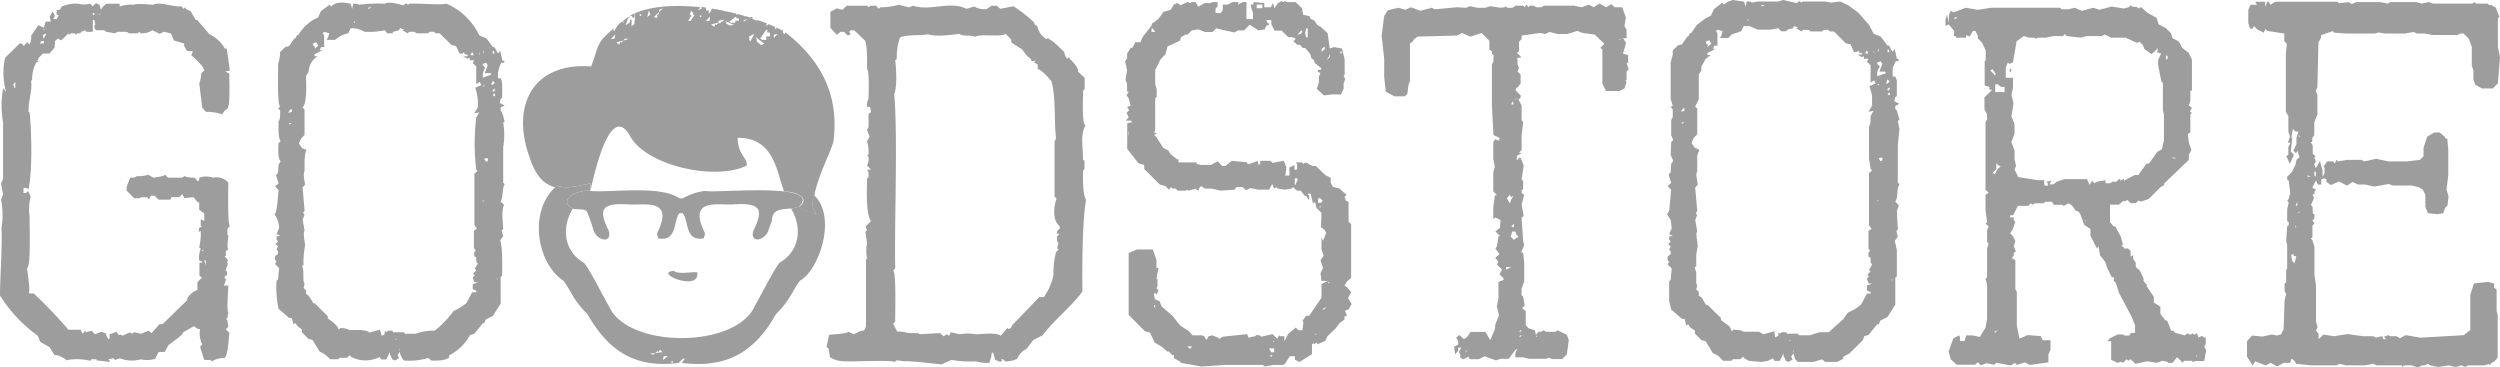 <svg id="Layer_1" data-name="Layer 1" xmlns="http://www.w3.org/2000/svg" viewBox="0 0 383.2 56.32"><defs><style>.cls-1{fill:#9d9d9d;}</style></defs><g id="Layer_2" data-name="Layer 2"><g id="Слой_1" data-name="Слой 1"><g id="_2" data-name=" 2"><path class="cls-1" d="M14.78,55.07H14l-.16.24a8.48,8.48,0,0,0-3.75-.08v-.16c-.35-.19-1.3-.78-1.72-.62l-.79-1.26-1.4-.78-.39-.94A22.25,22.25,0,0,1,0,45.3c0-2.67.37-7.67.23-10.4a11.73,11.73,0,0,0-.07-4.3l.31-.79L.16,28.1l.31-.63V18.79a15.37,15.37,0,0,1,0-5.24l.47.55A10.57,10.57,0,0,1,.78,8.86L3,6.67h.39l.24.39.54-.62.32.39A2,2,0,0,0,4.77,5.5L5.86,3.86l.86.39L7,3.31h.78l-.16-.78.47-.79.32.71-.24.47h.55L9,2.29H8.68V1.51h.47L9.46,1A5.28,5.28,0,0,1,12,.57a3.66,3.66,0,0,0,1.8,0l.39.39L14.7.49l.55.24.23.78a2.11,2.11,0,0,1,.86-.94h2V1A5.23,5.23,0,0,1,20.56.73c.2-.27,2.6,0,2.9,0,1.09-.54,3.23.42,4.38.23l.23.39.39-.23v.23l.78.39L30,3.07h.23l1.88,2.19a4.93,4.93,0,0,1,2.34,2.19h.32l.46,3.36-.7.16.63.31c-.07.66.24,5.06-.39,5.48-.3.08-.59.51-.71.78a7.07,7.07,0,0,0-2.5-.39L31,16.52l-.46-3.75a4.42,4.42,0,0,0,.31-1.56l.47-.4c-.15-.74-1.49-1.88-2-2.34l.24-.63H28.7l-.47-.78V6.67L26.66,6.2l-.47-1.09L25.1,4.87l-.63.32-1.09-.55a3.18,3.18,0,0,1-1.8.47l-.23-.24-.24.24H19.78l-.39-.24H18l-.39.24-1.33-.24L16,4.64H14.78l-.31-.32V3.86l.15-.08-.15-.71h-.24v1.8h-1l-.15-.23-.63.23-.15.24h-.39l-.4.23V5.11h-.62l-.39.23V5.11L9.38,6.2l-.47-.31-.47.39-.07,1-.79.93h-1c-.22.21-.75.71-.78,1H5.55l.39.16-.39.23a5.26,5.26,0,0,0-.62,2.58l-.16.24c.2,1.49-.48,3.25-.39,4.69l.16.16c.31,2.9.44,8.88-.16,11.72L4,28.8H3.6v.78H4l.31-.31.39.86a8.21,8.21,0,0,0-.15,3.2c-.07.6.25,7.49-.4,7.74,0,.27.56,3.65.24,3.76l.16.15h.62a71.6,71.6,0,0,1,5.32,5.56h1.87l.32.62.39-.47.15.24.79-.24.54.55,1-.39.78.31-.08.16.32.62h.23v-.7l1.1-.39.23.47h.47l.16.15,1.17-.54.23.23.47-.23.94.23,1.25-.47.39.39,1.25-1.4h.47L28.7,46v-.23a3,3,0,0,1,1.56-1.33V43.26l.7-.7-.39-.31v-2H31v-.16l-.47-.16a3.69,3.69,0,0,1,.24-1.8l-.24-.23a8.78,8.78,0,0,0,.24-2.5l-.31.15.07-.62.47-.24-.23-.07v-1l.54.23V32.71l-.78-.55,0-1.16h-.24l-.63-.78-1.4.15-.32-.62-.46.47H26.27l-.15.39h-1.8L23.69,30h-.55l-.31.55-.23-.31h-1l-.23.15h-.79l-1.17-1.17c-.14-.45.38-1.55.55-2h.62L21,27a4.2,4.2,0,0,0,1.72-.23l.78.46c.29-.06,1.63-.16,1.8-.46l.47.46h2.11l.39-.23a3.62,3.62,0,0,0,1.56.23l.47.55.24-.15v-.4a3.31,3.31,0,0,1,2.11,0A2.39,2.39,0,0,1,35,28c0,.51-.15,6.38.24,6.64l-.39.47v.78l.15.24c0,.32-.27,1.86,0,2.11l-.39.23v.79H34.4l.55.62-.15.32.15.23-.39,1,.24.23v.55h-.24l-.16.39.24.23-.31.94H35c0,.28-.29,4,0,4.15l-.15.86-.24.07.24.24.15,1-.39.39.55.54c-.09.66-.2,3.35-.71,3.83a3.94,3.94,0,0,0-2,.55l-.15-.23h-1l-.63-2,.32-.39a3.79,3.79,0,0,1-.32-2.34h-.31L29.71,50l-1.64.94c0,.45-2,1.7-2.27,2l-.54,1h-.94L23.77,55a4.18,4.18,0,0,1-2.19.08,5,5,0,0,1-3.2-.16l-.71.24-.31-.24-.78.16.23.16v.23l-2-.23ZM2.19,13.55l.16-.15v-.87L2,13l.16.24ZM6.1,6.67h.62V6.28H6.33Zm.47-2,.55-.32-.55.24Zm0,1,.15.24.4-.78-.55.23Zm7.66-3.36h.24V2h-.24Zm1,0L15.48,2l-.23.16ZM31,38.49h.24L31,38.26Zm.55,2.19V39.9h-.24Z" transform="translate(0 0)"/><path class="cls-1" d="M53.8,54.68l-.16-.23-.47.39H52.08l-.24.23H50.59A4.27,4.27,0,0,0,49,53.9l-1.1-1.8-.62-.16-1-1v-.47a2.58,2.58,0,0,1-1-.94l-.31.16-.23-.94h-.4L42.7,47.34a15.52,15.52,0,0,1-.31-4.3l.23-.23.16-1.73-.62-.62.23-.39-.23-.24v-.54l.46-.39v-.4l-.23-.23.23-.55-.39-.31.39-.39-.23-.31v-.47l.55-.08-.55-.31.39-.86a3.59,3.59,0,0,0-.7-2.12c.43-.26.55-3.3.62-3.75l-.54-.55.54-.46-.39-1.26.31-.39.08-1.25.32-.47c-.5-.53-.36-2.16-.32-2.81l.32-.31c-.44-.44-.3-2.49-.32-3.05.3-.3.24-1.27.24-1.65l-.32-.31.32-.23c-.5-.55-.27-5.82-.32-6.57A5.55,5.55,0,0,0,42.93,8l.78-.78.62-.16.79-1.17h.15l.24-.47.23-.08a6.56,6.56,0,0,1,3-2.66l.47-1,1.3-.95.24.31c.75-.87,2.06-.66,3-.47l.23.78.16-.78h.62L55,.73a23.25,23.25,0,0,1,4-.16c.54-.43,2.23.11,2.81.24l.47-.32.24.24.23-.16c1.5-.1,4.26.23,5.71,0a9.93,9.93,0,0,1,5,4.85l1.1.47,1,1.33h.24l.54,1,.32-.46L77,9.24l.39.16-.23.23h-.32a4.08,4.08,0,0,0-.5,2.37h.4c.35.33.21,2.53.23,3l-.23.16-.16.62.78.39-.62.31V17c.28.09.54,1.42.62,1.65l-.23.15a10.79,10.79,0,0,1,0,3.76V28l.23.23c-.41.64-.21,2-.62,2.66l.54.55c-.47.56-.17,3-.15,3.67l-.24.24.24.86-.47.62c.41.93.31,4.37.31,5.4l-.23.23v4.07l-1.18,1.88L74.44,49l-.24.55H74l-1.33,1.64-.63.16a7.44,7.44,0,0,1-3.2,3.13v.31c-.56.51-2,.51-2.74.47l-.47-.39a9.9,9.9,0,0,1-3.67.39c-.36-.2-.61-1-.71-1.33l-.31.55.24.39-.63.39-.39-.16c-.13-.25-.49-.88-.39-1.17l-.55,1.17h-.78l-.24-.39A4.69,4.69,0,0,1,53.8,54.68ZM44.18,17.31l.55-.16v-.39h-.24Zm.15,1.79.4-.23h-.4ZM58.49,51.47l.47-.23v-.55l.23.24.31-.24h.63l.16.24h1.64l.15.23h1.65a7.29,7.29,0,0,1,2.89-.47,14.94,14.94,0,0,0,2.89-3,9.44,9.44,0,0,0,2-1.25l.86-1.64H73v-.24l-.54-.23v-.78l.78-.24-.55-.08-.23-.7.31-.31-.24-.31.47-.47-.23-.24.47-.78L73,40.06v-.63l-.31-.15v-.63l.23-.23L72.64,38V35.37l.47-.32-.39-.54v-7.9l.47-.39L73,26a33.45,33.45,0,0,1,0-8l.47-.78-.78.16.55-.94a7.83,7.83,0,0,0-.39-3l.93-.4-.23-.47-.55.32v-2.7l-.54-.55.23-.39H72V8.86L71.62,9,71,8.63h.62l.16-.16-.63-.24V8l-.31.23h-.39L69.9,7.06l-.7-.16L67.4,5.11h-.55l-.39-.24h-.62l-.24.24H63.88l-.39-.24h-.78l-.23.24-.79-.47.24-.16-.63-.16-.15.32-.86.23-.16.24h-.78L59,4.64a12.18,12.18,0,0,1-3.13.23,3.92,3.92,0,0,0-2.11-.55l-.39.79a4.13,4.13,0,0,0-2,1H50c.25-.11.4-.78.47-1l-.78-.24-.23.24.23.31v1.8h-.47L49,7.69h.47l-1.26.62v.32h.47A2.9,2.9,0,0,0,47.31,11l-.4.63c0,.92.23,4.15-.54,4.84l.31.32V20.7a2.67,2.67,0,0,0-.86,1.3l.47.7L47,23c-.41.55-.31,2.56-.31,3.21-.27.37,0,1.7.08,2.11l-.39.39.31,3.6-.23.31.23.31-.31.71.31,1.72c-.29.23.06,2,.08,2.26a12.58,12.58,0,0,0-.24,3l-.23.16c.4.66,0,2.1.39,2.74l-.16.62.39.39v.55c.43.11.91,1.06,1.1,1.41h.23l2,2v.31c.44.33,1.59,1.11,1.64,1.72l.31-.23a2.88,2.88,0,0,1,1.41.31c.6,0,2.62-.15,3,.39l1.64-.47Zm-10.25-44L48.79,7l-.31-.54-.55.23.16.39h.15Zm6.18-3.91V3.31h-.23Zm2-2.19L57,1.14h-.54ZM60.75,52.1v-.16h-.23Zm.4,1.56h.15l-.15-.15Zm11-45.19h.47L72.41,8l-.24.23Zm1.33,0V8l-.08.23ZM74,8.23,74.2,8V7.69Zm0,3.68,1.33-.47-.16-.23h-.86L74.75,10l-.23-.39L74,9.8V10l.39.39A2.34,2.34,0,0,0,74,11.91Zm0,1.33h.23V13Zm0,17.67.23-.16H74Zm.55-6.1.23-.16v-.39h-.39l-.16.16ZM75.3,13h.23l.32-.31-.32-.31Zm.23-4.77h.24V7.84h-.24Zm0,5.79h.24l.15-.47-.39.24Zm.24.78.15-.23-.15-.24-.24.24ZM76.31,43l-.15-.47v.24Z" transform="translate(0 0)"/><path class="cls-1" d="M138.63,55.38l-1.17-.15-.31.23c-1.09-.3-6.17,0-7.43-.08a4.4,4.4,0,0,1-2.5-.62L127,53.43l-.31-.24.39-1.87c.39-.06,2.71-.15,3-.47l.78.39c.31-.15,1.2-.68,1.57-.55l.31-.62V39.82l.16-.23a5.78,5.78,0,0,1,0-2.27l-.24-1.8.24-.23-.24-.55.86-.86c-.86-1-.61-5.26-.62-6.49l.23-.23v-.79L132.9,26h.62l-.62-.62a2.43,2.43,0,0,0,.23-1.33l-.23-.24.23-.15a5.9,5.9,0,0,0-.23-2l.39-.7-.39-1.09.23-.4v-2l.39-.31-.16-.78h-.46a2.16,2.16,0,0,1,.23-1.25c0-.41.16-4.32-.23-4.54,0-.9.08-3.57-.32-4.38l-1.64-1.56h-.55l-.23.23.23.39-.47.16-.54-.55h-.55l-.55.47-1-1.09V1.82l1-.54.86.23.63-.63h3.13l.23.24.23-.24h.94l.39.47.24-.23a10.25,10.25,0,0,0,2.81-.39l1.57.39L140,.88c2.47.87,5.73-.79,8.13.47L149.34,1a3,3,0,0,0,1.88.39L152,.88h.78l.55.47,2-.39a22.12,22.12,0,0,1,3.21,2.5V3.7L159,4a2.91,2.91,0,0,0,1.41,2l.31-.24V6c.39-.08,2.15,1.73,2.43,2-.09.18.32.86.39,1l.39-.24V9c.47.41,1.34,1.26,1.33,2l1,.94v1.64L166,14c.07.6-.26,4.89.39,5.24-.89,1.31-.32,3.8-.39,5.24l.23.16v1.25l-.23.31c0,1.06-.07,3.52.47,4.46-.59,3.12-.61,10.76-.55,14-1.56,2.23-4.52,4.54-6.1,6.73l-1.41.7-1.09,1.41A2.84,2.84,0,0,0,155.91,55a4,4,0,0,1-1.87.39l-.24-.31h-.39l.23.16-.31.23-.78-.31-.31-1.09H152a3.53,3.53,0,0,1-.39,1.56,6.13,6.13,0,0,1-2-.24,15.79,15.79,0,0,1-3.76-.23l-1.56.7C143.47,55.77,139.42,55.29,138.63,55.38Zm6-3.83.47-.31.39.23.24-.54,1.4.31a6.62,6.62,0,0,1,2.43,0c.74,0,3.22-.34,3.83.23l1-1.17h.15v.16l.39-.16.24-.47,4.14-4.3H160a8.83,8.83,0,0,0,1.48-3.36,13,13,0,0,1,.39-3.52l.39-.39-.23-.23.23-.79-.23-.23v-.78l.39-.39h-.39v-.4l.39-.39v-.39c-1.13-.85-.91-3.06-.47-4.22l-.31-.31V21.68l.23-.47c-.32-2.59,0-6.22-.7-8.75-.41-.47-1.47-1.76-2.11-1.88v-.7l-.55-.32.24-.31-.47.16-.24-.16V9c-.48-.16-1.08-1-1.33-1.41L155,6.51V6.05l-.86-.86c-.77.56-3.89-.08-4.69.46-.66-.37-1.8,0-2.42-.46-1.14.16-3.66.47-4.77.07-1.28.23-3.07,0-4.3.47a8.88,8.88,0,0,0-.5,3.27l-.24.23c.14,1.23.34,4-.15,5.16.57,6.72,0,19.91.15,26.74l-.31.32c.51.53.27,7,.31,7.81l-.31.4.63,1.17a4,4,0,0,1,1.64.23h1.56l.24.16,3.12-.16Z" transform="translate(0 0)"/><path class="cls-1" d="M115.33,2.81V2.6h-.2l-.16.1Z" transform="translate(0 0)"/><path class="cls-1" d="M120,4.74V4.56h-.21Z" transform="translate(0 0)"/><path class="cls-1" d="M125.13,32.88Z" transform="translate(0 0)"/><path class="cls-1" d="M97.07,2.78l.17-.13c0-.13.05-.49.05-.62-.25.11-.5.24-.73.37l.27.07Z" transform="translate(0 0)"/><path class="cls-1" d="M115.77,3h0Z" transform="translate(0 0)"/><path class="cls-1" d="M127.77,21.57c.88-7.27-2.14-12.52-7.36-16.59l-.19.28L120,5V4.74a2,2,0,0,1-.25-.14c-.14.14-.41.44-.54.59h0l-.59.62h0l-.16.16.16-.16V5.34l.59-.15c.14-.14.42-.44.55-.59L119,4.22V4.4h-.23V4.17h.12c-.34-.16-.69-.31-1.07-.47l-.38.31.1-.42c-.45-.18-.92-.35-1.41-.52l-.1.08L115.45,3h.1l-.22-.16h0L115,2.7c-.27.17-.77.44-1,.61h0l-.16.09.16-.09V3.05a1.9,1.9,0,0,0,1-.36l-.64-.19h-.24V2.44l-1-.28-.3.13.09-.19-1.43-.33h-.06l-.55-.09h.25c-.65-.14-1.31-.25-2-.36L108.8,2h-.16V1.57l-.39.06-.07-.48-.65-.08v.27l-.56.23c-.13.18-.37.54-.48.72h0l-.62.89-.39.06.5-.87-.27-.2.24-.51.28.28.06.38h.2c.13-.17.37-.52.48-.7h0l.37-.51c-3.7-.4-7.34-.23-10,.92,0,.2,0,.41,0,.61h0l-.12,1.08L96.81,4V3h-.28l.06.39-.71.51.44-1.25.15.17V2.51a10,10,0,0,0-1,.71l.26.32-.38-.22A3.05,3.05,0,0,0,94.2,4.73h-.15l0-.36h0c-.4.34-.73.63-1,.89v.06h-.08c-1.48,1.44-1.3,2-2.35,4.86-8.8-.64-12.38,5.82-9.44,13.94,1,3.07,2.33,4.19,4,4.61l.2-.28c1.73.7,4.29-.3,5.13-.3a5.57,5.57,0,0,0,0,1c.08.06,2.73-14.34,6.11-8.23,2.47,4.49,13.06,6.84,17.83,4.46.17-1.19-1.38-1.66-1.38-4.26,5.62,0,5.94,5.14,7.12,8.24,2.08,0,4.07,1.11,2.28,2.36a6.73,6.73,0,0,0,2.67,1.2h0a3,3,0,0,1-.31-3h0C125.36,26.92,127.62,22.7,127.77,21.57ZM94.22,5.91l-.61.1.68-.74Zm1.33.3-.28.33-.18-.13-.17.42-.45-.32,1.08-.3.26-.3.56.07Zm2.57-3.74L98,2.28l.19-.14.14.18Zm1.09.13.24-1,.26.59Zm1.72-.34h-.22l.05.46-.55-.07.8-.79.07-.38.53-.22-.6.6Zm6.34.35V2.37h.23V2.6Zm1.51.56-.62.09.68-.73Zm2.15.07-.32.08-.28.3-.16-.13h-.06l-.28.34-.18-.13-.17.42L109,3.76l1.08-.3.06-.07V3.18L111,3l-.23.25Zm1,.69-.62-.31V3.4l-.24-.22,1.41.62Zm1.33-.75h-.55v.31a1.89,1.89,0,0,1-.94-.13l.94-.76h.16v.22h.39ZM115,6.36l-.15-.24V5.58l.78-.39Zm1.64.55L116,6.36V6l-.24-.39,1.41,1.09ZM118,5.58h-.54v.54h-.63l-.31-.23.94-1.33h.15V5H118Z" transform="translate(0 0)"/><path class="cls-1" d="M103.29,41.52c-3.31.25,4,3.29,3.59.29C106.84,41.45,104.1,42.22,103.29,41.52Z" transform="translate(0 0)"/><path class="cls-1" d="M125.13,32.88h.05a6.62,6.62,0,0,1-2.71-1.2,3.72,3.72,0,0,1-1.23.27c1.56,2.51,1.65,6.22-1.63,8.25-.54.16-3.67,6.46-3.86,6.57C113,53.49,96,53.5,93.28,46.81c-.18-.11-3.31-6.41-3.86-6.57-3.28-2-3.18-5.74-1.63-8.25-2.44-1.33.8-3,2.71-2.72a3.77,3.77,0,0,1,0-1.12c-.84,0-3.4,1-5.13.3-4.55,3.89-3,12,1,14.58,1.33,1.82,1.42,2.87,3.67,5.12,3.3,5.77,7.43,8.32,14,7.48l.61-.64H105l-.51.64c6.71.84,11.11-1.51,14.45-7.48,2.25-2.25,2.34-3.3,3.67-5.12,2.83-1.48,5.8-9.72,2.15-13.14A3,3,0,0,0,125.13,32.88ZM99.59,54.21l.84-.1.33-.29.16.16.23-.39.4.39-1.12.13-.29.26Zm2,1,.15-.63h.63Zm1.56.39h-.24v-.24h.24Z" transform="translate(0 0)"/><path class="cls-1" d="M108.07,29.26a9,9,0,0,0-3.41,1.15h-.5c-2.94-2.07-10.48-.85-13.66-1.14C88.59,29,85.35,30.66,87.79,32c.7.16,1.68-.06,2.16.38a27.76,27.76,0,0,1,1,2.82c.38,1.56,2.84,2.33,2.39.24-1.64-3.29-1.28-4.4,3.1-4.1,2.3.15,6.91-1,4.35,4.26-.19.4.09.58.09.93,3,.58,2.3-2.78,3.27-3.85h.48c1,1.06.27,4.42,3.27,3.84,0-.35.28-.53.09-.93-2.56-5.26,2-4.11,4.35-4.26,4.38-.3,4.74.81,3.1,4.1-.45,2.09,2,1.32,2.39-.24a9.6,9.6,0,0,1,.48-1.26c0-2.48,2.36-1.6,4.14-2.21C126.4,27.8,109.6,29.68,108.07,29.26Z" transform="translate(0 0)"/></g><path class="cls-1" d="M180.94,55.46l-1-.56v-.47h-.24l-.55-.55h-.24l-.79-.71-1.1-.63L176.27,51l-.78-.23L173,48.27V38.79l1.26-.55h2.45l.55,1.58v1.26h.32l-.32,1.58.16.16v1l-.16.39.32.32-.32.63-.23-.32-.16.32.16.71.71.31.31.79,1.66,1.43,1.19,1.5,1.34.87.55.63h1.43l.39.16.24.47H185l.24-.47.56-.16,1,.39V52l.63-.39,3.72-.4.23.55,1-.23.16-.16H193l.32.24,1.74-.4.71.71.31-.55.08.16h.71v.79l.56-1.11,1.18-1,.4.4h.63l.16-1.19-.16-.23.55-.79h.48l1.89-2.77V43.53l1-.47h-1l-.15-1.19.39-.79-.39-1.18.47-.72-.32-.94V36.42l.24.47.47-1.18-.23-.48-.56-.39.08-2.21-.79-.79-.16-.79h-.39l-.32-1.35h-.47l.24.32v.71l-.48-.71H200l-.63-.79h-.55l-.63-.55-.24.23-1,.16-1.1-.16-.24-.23-.32.23L195,28.2l-.48.87h-1.65l-1.19-.24-.71.32-.47-.47h-1l-.24.39-2.13.16-1.42-.32h-1l-.63-.39-.32.39v.32l-.39-.16v-.16l-1.27.32-.16-.16-.15.16h-1.27l-.31-.32h-.48l-.23-.23-.32.39-.55-.55-.87-.24-2.37-2.37v-.63l-.87-.24-1.74-2.21V18.88l.79-.16-.24-.23h-.79L173,18l-.32-.71.4-.39-.32-.48.55-.24-.31-1.1-.32-.47.32-.56h-.24V12.88l-.24-.63.24-1.51-.31-1.34.31-.47V8.22l.55-.87h.24l.47-.87h.79l.32-.79,1.42-1.82V3.63l1-.71.79-1.1,1.11-.32.47-.79.55-.24.48.32L182,.32l.48.15.16-.15h.63l.39.71,1-.56h.87l.32-.15h.78V1l-.31.31V2h.79l.32-.48V.71h.71l.79-.39h.94l-.15.39.79-.39h.55v2.6h1V2.05l-.4-1.34h.4l.15-.39,1.58.15v.64h1l.32-.64.23.79.56-.79.55-.31.24.16L197,.16l.16.16h1.42l1,.94.16,1,1,.24.15.39.56.24.47.71.47.24,1.11,1,.32,2.36.63-.23,1.26.23.4,1.66v2.37l-.16.16.24.48-.24.71v.79l-.4.87h-1.42l-1.18.15-1.11-1,.32-1v-.87l.23-.55L202,11V10.7h.47l.08-.23-1-.79-.15-.48L201,8.93l-.15-.64-.8-.94h-.39l-.39-.48h-.4l-.63-.55.39-.4L198,5.69h-.55l-1-1h-1.11l-.47-1V3.08h-.79l.24.48h.16v.31h-.32l-.32.63-.94.16-1.35-.87-.87.87h-.94l-.56.32-2.76-.63-.55.55h-1.19l-1-.4-1,.16-.64.63h-.31l-.71.4-.16.55-1.9.87-.31,1.18-.8.87-.78,1.58v2.14l.23.79v1.18l-.23.24v4.82l-.16.39.39.16-.39.24.39.39,1,1.58.79.4.32.55,1,.79h.24v.48h2.76v.23l.64.16h1.58l1-.55.72.71h.47l1-.79,2.37.24v.23h.39l1.19-.47.15.63.24-.16v-.47h1.58l.32.31,1.73-.31.4,1L197,26.91h.64V25.67l.78-.39v.63l.16.16.24-.16v-.79l-.24-.23h1l.16.23.39-.23,1,.55h.55l1.5,1.42.79.39V28l.32.64,1,.23,1.1,1-.31.32.23.55.4.24v3l.39.39v8.22l-.63.55-.39.64.39.23.63.79-.47.87.55.95-.47.79-.55.24.31.71-.39.15V49l-.79.55-.56.79-1.26,1.19-.32.71-1.26.55v-.31l-.55.31v-.24l-.24.24v1.5l-1.9,1.19-.71-.32V54.6h-.79L197,55.7l-.32.24h-1.5l-1.34.24-.24-.24H187.7l-3.56.24L181,55.62Zm-8-34.37.08-1-.08.23ZM176.51,4.9h.56l-.4-.55h-.16Zm.56,42.34v-.47h-.16V47Zm5.21,6.16h.24l.16-.31H182ZM193.5,1.26V.71h-.87v.55ZM194.84,54h.47v-.6h-.79Zm0,.71.24-.24h-.48Zm.24-2.29h.23v-.16Zm3.39-23.94.48-1-.32-.24-.16.24Zm.4-23.15.55-.15.24-.48h-.24Zm1.34.4h.24V4.35h-.24l-.16.71Zm1.42,45.58h.16l-.16-.24Zm.4-20.22h.47l.24-.32-.47-.47-.24.23Zm.24.79.23-.24h-.23Zm.31-23.94.48-.4V7.11l-.48.39Zm.24,39.58.55-.48-.55.24Zm.55-38.32.48-.47v-.4Zm.24,34.29.24-.24h-.24Zm1.82-35.31h.23V7.9h-.23Z" transform="translate(0 0)"/><path class="cls-1" d="M226.68,55.06h-1.42l-.16-.39-.79.39-.48-.23v-.56L223.6,54l.39-.71h-.47v.47l-.48.55-.15-1.18.63-.32V52.3l-.32-.55.48-.4.71.63.47-.31.55-.79h2.29l.72,1.26.71-1.66.08-.79.55-1.34-.32-1.42.24-1.19V43.21l.79-.31v-.24l-.63-.63.39-.71-.79-.79.24-.4-.47-.63.63-.55-.63-.87.23-.32.24-1.5.24-.08-.71-.71.71-.55.08-1.19-.79-.39-.32.24V31.76l.24-1.82h.31l-.55-.63V26.39l.24-.79-.24-1.27V21.8l.32-.47.47.24.24-.4-1-.47-.24-4.51V9.88l.24-.48v-1l-.24-.15v-.4l-.39-.24V6.24L227.1,5.06l-1.73.55-1.27-.55-.79.39-6,.16-.56.39-.23.4-.4.24V12.4l-.24.64-.15,1.34-.4.39h-1.58l-1.34-.71-.24-2.29V9.08l-.39-3.63.39-3,.55-.87,1.58-.39,1.11.31.87-.39,1.42.55,1.74-.47.47.23,3.4-.31,1.42.08.56-.24,1.18.24h1.19l.71-.24,1.66.24.47-.08v.08l.31-.24.24.24h.79l.48-.32h1.18l.16.24.31-.4.32.4.16-.24h.63l.4.24h.79l.39-.24h4.58l1.19.24,1.11-.4.71.4.94-.56,1,.56L247,.63l.47.48h1.19l.55,1.58L249,4l.32.55v1.3h-.55l.47.71-.47,1.66.79.23V9.64h-.24l.32.95-.32.39v1.27l-.16.15.16.16-.32,1-.79.39h-2.05l-.55-1.18V7.58l-.32-.23.63-.64-1.5-1.42-1.81-.23-.87-.32-1.5.47h-1.5L237.5,4.9l-.63.31-.79-.15-2.85.39V6l-.39.4V7.82l-.32.32.56.47v.24h-.48v1l.24.55-.24.55.48.48V12.8l-.48.63h-.16l-.15.4.79.79V15l-.32.24.47.94V18.4l.24.31-.24,2.06V23l-.39.39.39.16-.63.24-.16.55.16.24.24-.4h.24l.47,1.19-.32,2.13.24.24V29l-.24.16v.4l.4.31-.4,1.5.32,1.74-.32.24.24,3.63.16.55-.47,1.19h.31l.16,1.58v2.84l-.4,1.11v1l.24.23.24,1.35-.4.39.56.48v2.13l.39.47,1,.32.16.71.39-.47h.4l.39-.24.4.24h1.42l.32-.24,1.42.71.31.79-.31,2.21-.71.71H237.9l-.48-.23L237,55h-2.61l-.95-.23h-1.18v-.56l.31-.79-.31.24-1,1.34H230l-.71.24-1.74-.63Zm-2-1,.16-.32h-.16Zm6.16-12.72.79-.4h-.79Zm.79-10.75L232,30l-.4.24-.15-.4-.48.56.48.79Zm.4,6.16.71-.47-.32-.32-.15-.47h-.48l-.23.79ZM231.65,16h.4l-.24-.48Zm.4,18.88v-.55l-.4.31Zm.24-19.52.15-.23h-.15Zm.55,35.48h.24l.15-.24h-.15Zm0,.79h.24l.15-.24h-.15Zm2.61,0h.15v-.24ZM248.24,6.24l.16-.39-.16.15Z" transform="translate(0 0)"/><path class="cls-1" d="M267.36,54.9l-.16-.23-.47.39h-1.11l-.23.24h-1.27l-.79-.79-.79-.39-1.1-1.82-.64-.16-1-1v-.47l-.71-.47-.32-.48-.31.16-.24-1h-.4l-1.66-1.42-.31-1.34v-3l.23-.23.16-1.74-.63-.63.24-.4-.24-.23v-.56l.47-.39v-.4l-.23-.24.23-.55-.39-.31.39-.4-.23-.32v-.47l.55-.08-.55-.31.39-.87-.16-1.27-.55-.87.32-.55.31-3.24-.55-.55.55-.48-.39-1.26.31-.39.08-1.27.32-.47-.4-.87.08-2,.32-.31-.32-.71V18.41l.24-.48V16.75l-.32-.32.32-.24-.32-1V9.56l.32-1.19V7.74l.79-.79.63-.16.79-1.18h.16l.24-.47.23-.08.87-1.27,1.35-1,.79-.4.47-1L264,.4l.24.31.63-.47.71-.24,1.74.24.24.79.16-.79h.63l.16.16.87-.16h3.16l.79-.24,2.05.47.47-.31.24.24.24-.16h3.4l.86.16,1.5-.16,1.19.55L284.9,2l1.58,1.81.71,1.35,1.11.47,1,1.34h.24l.55,1,.32-.48L290.75,9l.39.15-.24.24h-.31l-.48,1v1.34h.4l.24.55v2.45l-.24.16-.16.63.79.4-.63.31v.48l.24.23.39,1.43-.24.15.24,1.27-.24,2.53V28l.24.23-.24.56-.15,1.58-.24.55.55.55-.31.87.15,2.84-.23.24.23.87-.47.63.32,1.42v4l-.24.24v4.11l-1.19,1.89-1.1.56-.24.55h-.24l-1.34,1.66-.63.16-.24.63-2,2-1,.55V55l-.95.48h-1.81l-.48-.4-1.34.4h-2.37l-.4-.4-.31-.94-.32.55.24.39-.63.4-.4-.16-.39-.79v-.39l-.56,1.18H272l-.23-.4-.79.4-1,.16-1.9-.16Zm-9.72-37.76.56-.16v-.39H258ZM257.8,19l.4-.24h-.4Zm14.3,32.71.48-.24v-.55l.23.23.32-.23h.63l.16.23h1.66l.16.24h1.65l1.58-.47h1.35l2.21-2,.71-1,1.11-.55.94-.71.87-1.66h.56v-.24l-.56-.23v-.79l.79-.24-.55-.08-.24-.71.32-.32-.24-.31.48-.48-.24-.23.47-.79-.23-.4V39.5l-.32-.16v-.63l.24-.24-.24-.39V35.39l.47-.31-.39-.56v-8l.47-.39-.23-.24-.24-1.58v-4.8l.24-.79v-.95l.47-.79-.79.16.55-.95V14.62l-.39-1.43.95-.39-.24-.48-.55.32V10l-.56-.55L286.4,9h-.71V8.6l-.32.16-.63-.4h.63l.16-.15L284.9,8V7.74l-.32.24h-.39l-.55-1.19-.71-.15-1.82-1.82h-.56l-.39-.24h-.63l-.24.24h-1.74l-.39-.24h-.79l-.24.24-.79-.47.24-.16L275,4l-.16.32-.87.23-.16.24H273l-.39-.47-1.27.23h-1.89L268.15,4h-.87l-.39.79-1.42.47-.56.56h-1.34l.24-.24.23-.79-.79-.24-.23.24.23.32V7h-.47l-.24.48H263l-1.27.63v.31h.48l-.79.64-.64,1.18v.55l-.39.64v3.79l-.55,1.1.31.32v3.95l-.55.55-.32.79.48.71.71.32-.32.87V26.2l-.15.55.23,1.58-.39.4.31,3.63-.23.32.23.31-.31.71.31,1.74-.15.4.23,1.89L260,39v1.81l-.24.16.24.79v1.66l.15.32-.15.63.39.39v.56l.47.31.64,1.11h.23l2.06,2v.32l1.34,1,.32.71.31-.24,1,.08.47.24h2.37l.71.39,1.66-.47ZM261.75,7.19l.56-.48L262,6.16l-.55.24.16.39h.15ZM268,3.24V3h-.23ZM270,1l.55-.24H270Zm4.42,51.27v-.16h-.23Zm.4,1.58H275l-.16-.16ZM285.93,8.22h.47l-.24-.48-.23.24Zm1.34,0V7.74l-.08.24Zm.47-.24.24-.24V7.43Zm0,3.71,1.35-.47-.16-.24h-.87l.47-1.18-.23-.4-.56.16V9.8l.4.39-.4.79Zm0,1.35H288V12.8Zm0,17.85.24-.16h-.24Zm.56-6.16.23-.16v-.4h-.39l-.16.16Zm.79-11.93h.23l.32-.32-.32-.31Zm.23-4.8h.24V7.6h-.24Zm0,5.85h.24l.16-.48-.4.24Zm.24.79.16-.24-.16-.24-.24.24Zm.55,28.51-.15-.47v.24Z" transform="translate(0 0)"/><path class="cls-1" d="M299,55.06l-.32-1.18.72-2,.86-.47.16.24v.63h.71l.24-.87h1l1.1.24.87-1.43.24-1.34V43.69l-.24-1,.24-.16V38.08l.24-.71-.24-.32V35.31l.24-.63-.48-.39.24-.24-.24-1.9V29.86l.48-.31-.48-.48V18.72l.24-.39v-.79l-.4-.79V14.93l1.19-1.18H305l-.15-.24.15-.16-.79-.24V9.32h.16V7.74l-.55-1.18-.63-.64V5.53l-.4-.79h-.39l-.48.87-.55-.24v.4h-1.58V5.53h-.32l.08-.79-.87-1-.47.24V3l.24-.79.23,1.27.08-1.27.24-.55.47.24,1.82-.71,1.9.31,2-.31h10.59l.23.23h1l1-.23,1.11.47,1.73-.47.95.31L323.69,1l1.89.31.79-.23.24-.32.16.24.79.08.24.23.39-.23.95.87,1.42.79.32,1,1.1.56.79.79.24.78.95.48.55,1,1,.79.47,1V13.9h-.24v1.58l-.23.71.47.32-.31.63.31.16-.24.24V20.3l-.39.24.16,1.34L335.9,23l-.39.71v.79l-3.79,3.63v.24l-.56.32-1.81,1.81-1.19.4-.39-.16-.4.4h-.79l-.47-.48-.56.24v-.16l-.79.63h-1.34v2.69l.55.63h.24l.87,1.58.32,1.26-.24.16.39.24v.16h.64l.39.39v.87l.4-.24v.56l.39.63v.63l.63.56.56,1.18v.4l.55.63-.08.16,1.11,1.65v.87l1,.63v1.11l.79,1h.24l.63,1.58h.32l.31.32,1.43.39.47-.32.39.24.4-.24.16.24.47-.24.24.64.55-.24.24.24h.32v1l-.24.4.31.55-.31,1.66h-1.34l-.4.16L336,55.3h-1.26l-.16.32-.87-.87-.71.87h-.63l-.16-.16-.79-.16-.79.32-1.5-.24-1.82.39-.71-.71-.39.24-.24-.24-.55.56-.32-.16-.55.16-.95-.48V52.3H323l.47-.48,1.11-.55h.87l.15.16h.79l.24-.4h.63V49.85l-.47-1.19-2-3.79-.47-1.5-.32-.31V42.5h-.31L323,41.08l-.32-.95-.79-1-.24-1.42-.23.4-1-2v-1l-.95-.64-.63-1.73-.39-.4h-.24l-.56-.79-.55-.39-.79.39-.24-.16h-1.26l-.32-.47h-1l-.24.24h-1.34l-.4.23-.23-.23-.4.39H309.3L308.59,33h-.47v.32h.55v.47l.24.16-.4,1.19-.39.63.39.39.4.79-.24.79.32.79-.32.24v.39l-.32.4.56.32v4.42l.23.47v5.14l.4,2,1.26-.55,2,.16.31.63h1.19v1.42l-.32.79v1.19l-2.84.39-.79-.39-1.19.39-.31-.31-.64.39L306,55.6l-.31.31-1.19-.23-.87.31-.47-.47-.4.39h-2.84Zm.55-52.14.48-.15-.24-.16-.24.16Zm6.09,8.61.31-.15-.55-.79-.32.23.56.56Zm-.24,15,.39.16.4-.79.47-.39-.47-.24v-.16H306v.79ZM305.83,51l.4-.39-.55.24Zm1.43-36.89v-.79h-.56l-.47-.39h-.4v1.18Zm6.63,14.38v-.4l-.23-.23.78-.16-.31.55h.63l.48-.39,1.18-.4h3.48l.39.87.4-.63.31.39.4-.23,1.34-.24v.47h.71l.32-.23h.63l.39-.4H325v.24l.55-.32v.32l1.66-.87h.56L329,25.09h.39l1.27-1.81.71-.4.32-1.34v-4l-.16-.56V12.72l-.24-.24L330.8,10V9.16l.47-.94L330.64,8l.16-.63-1,.94-1.1-.79-.32-.79h-.16L328,6.4l-.47.16-1.74-.79h-2.21l-.95-.48-.47.24h-2.37l-.79.24-2.21-.24-.32-.32-.24.32h-1.5l-1.1.24h-1.27l-.31.15-.24-.15H311l-.79-.24-1.11.79-.55,3.24L308,9.8l-.24-.24-.32.79v1.58h1.11v1.58l-.24,1,.32,1.34-.32,2,.48,1.19v1.42l-.48,1.34.48,1.27v1.34l.23,1-.23.55.55,1.18,3,.48h1v.79Zm-5.61-17.93v.31l-.23.24v-.55ZM319.58,34l.24-.32-.24.16ZM332,9.16l.24-.15V8.53H332Zm1.43,15.17v-.16h-.64Zm3.16,30.34.23-.16h-.23Z" transform="translate(0 0)"/><path class="cls-1" d="M364.29,56l-.55-.24-1.26.24h-2.93l-.95-.24-.47.24h-3.95L352,55.77l-.39-.55-.4-.24-.16.64h-1l-1,.55-1-.55-.79.39-1.58-.63-.39.63-.87-1.34V52.3l.79-.87,1.58.16,1.42-.32.79.16.63-.16.4-.79.15-4.42.24-1-.24-.47V43.45l.24-.16V41.48l.16-.4V37.45l-.16-.4.16-2.37.23-.16v-.47l-.23-.16V32.07l.23-1-.23-.32.23-.24.24-1-.24-1.82-.23-.16V27.1l.71-.71.55-1.11.16-.79.47-.39-.31-1-.24.39-.39-.39.47-1v-1l.32-.94h-.48l-.39-.4-.24,1.34h.16l-.24,2.14.48.47L351,25.12l-.55-1.18.31-.24V22.52l.32-.64h-.39l.31-.94-.24-.79V17.77l-.39-.63V8.29l.16-1.58-.4-.39V5.14l-2.6-.4-.32-.32L347,5l-1-.48L345.49,4l-.31.47-.32-.15-.24-.79v-2l.32-.79h1L345.7.27h1.5v.79l.32-.79h.23l.24.47.79-.47h9.56l.16.23L360,.32l.47.31.71-.31h3.64L366,.55l.4-.23h4l.79.23,1.1-.23.64.23h6l.39-.23.16.23h1.82l.24.24h.39l.63.4.56,1.42-.24.16V7.19l.32,1.58-.32,4-.79.79h-1.66l-1-.55-.31-.79V10.74l-.24-.63V7.19l-.47-1.27-.8-.78h-.55l-.39.23h-3.79l-1.19-.23h-1.26L370,4.9l-1.42.24h-3l-1-.16-.55.16H359.6L357.74,5l-.16-.24-1.82.63v.4l-.39.71-.16,6.87-.24.55.24.64v3l-.48,1.18v2l-.31.39v.64h-.24l.32.55v1.26l.47.4-.24.16.24.63-.24.39.24.63.63-1.1.4,1.42v1l.31-.56v-.79l-.15-.23.55-.79h.87l.31.31.24-.55.24.24,1.42-.24h2.13l.48.24,1.81-.4,1.9.4h2.77l2.05-.24.55-.55V22.67l.56-1.73,1.1-.64h.79l.79.64.16.31h.24l.15,1.66v3.95L375,29.07l.31,1-.15,1.42-.4.4-.24.79-.94.15-1.43-.15-.39-1V29.86l-.39-.79-.64-.39-1.1-.24h-2.85l-.63-.24-2.21.4-1.42-.32h-1.11l-.79-.39-.87.55-1.26-.63-1.19.55-.71-.47v-.4l-.39-.16-.4.16v.79h-.55l-.24-.63-.55,1,.08.23L355,29l-.24.4v.39h-.31l.24.56-.48,1.1.24.16.08,1.18h.23v.64l-.31.39.31.4-.31.39v1.74l-.24.24.24.23.31,1v4.35l.24,1.58v5.6l.24.79-.24.56.4.47V52l.71-.71,1.66.24,2.05-.32,2.37.32h1.58l.4.23,1-.23.16.47h.4l-.32-.39.71-.24.24.16h.95l.55.31.87-.47,2.29.39,6.63-.39,1-.79V45.19l.55-1.74,2.14-.24.95.24v.63l.39.32v3.24l.16.63v6.56l-.55.63-.4.16-.24.39-.15-.24-.64.24h-2.53l-.47.24-.55-.24-.95.24-1-.24-1.66.24-1.2-.25-.4-.24-.39.24h-.39l-.72.32-1-.32h-1l-.32.16-.15-.16ZM351.73,40.37l.24-1.11h-.39V39h-.4l.16,1Zm.08-5.53H352l-.16-.32Zm.32-3.32v-.63l-.24.63Zm0,1.19.47-.24h-.24Zm.23-11.77h.24l-.24-.24Zm1.35,6.16h.47l-.47-.24Zm1.26,0v-.79h-.24v.55Zm13.35,29.15h-.23l.15-.08Z" transform="translate(0 0)"/></g></g></svg>